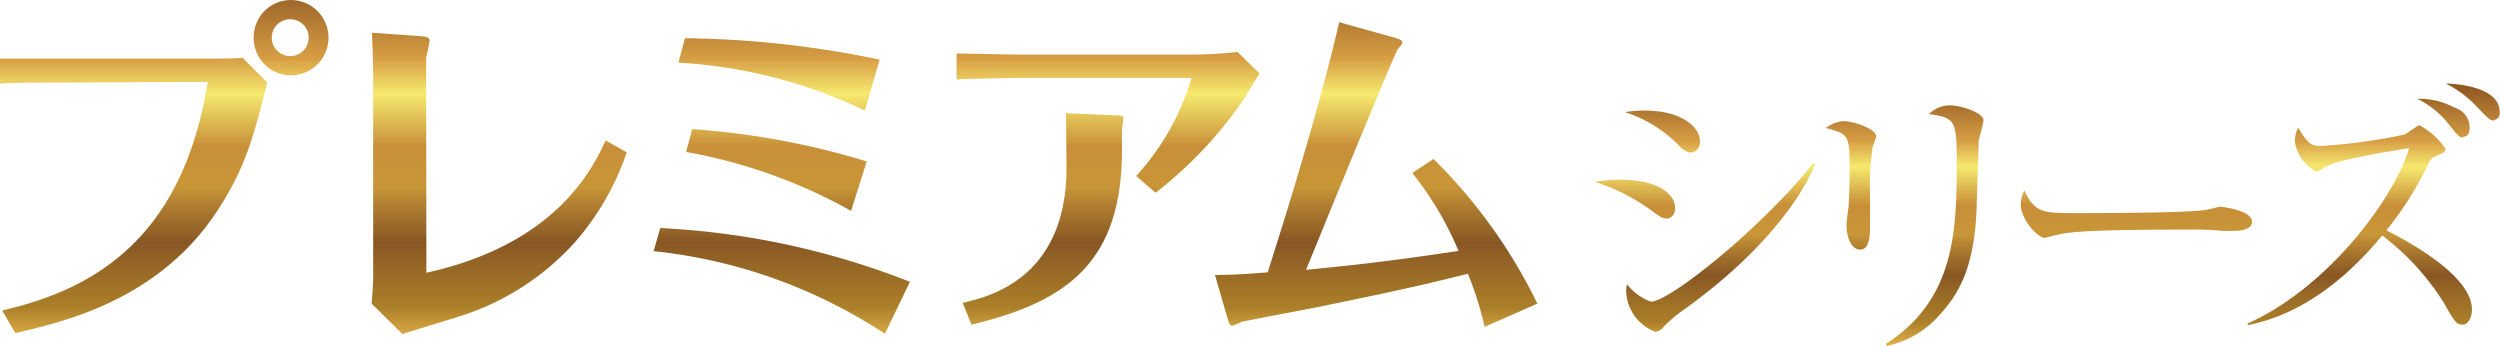 <svg xmlns="http://www.w3.org/2000/svg" xmlns:xlink="http://www.w3.org/1999/xlink" width="67.92mm" height="9.4mm" viewBox="0 0 192.54 26.64"><defs><style>.cls-1{fill:url(#linear-gradient);}.cls-2{fill:url(#linear-gradient-2);}.cls-3{fill:url(#linear-gradient-3);}.cls-4{fill:url(#linear-gradient-4);}.cls-5{fill:url(#linear-gradient-5);}.cls-6{fill:url(#linear-gradient-6);}.cls-7{fill:url(#linear-gradient-7);}.cls-8{fill:url(#linear-gradient-8);}.cls-9{fill:url(#linear-gradient-9);}</style><linearGradient id="linear-gradient" x1="12.63" y1="-0.97" x2="12.63" y2="26.35" gradientUnits="userSpaceOnUse"><stop offset="0" stop-color="#935b24"/><stop offset="0.2" stop-color="#d79e44"/><stop offset="0.3" stop-color="#f6e96f"/><stop offset="0.45" stop-color="#c88f38"/><stop offset="0.56" stop-color="#c99637"/><stop offset="0.64" stop-color="#a5742d"/><stop offset="0.72" stop-color="#885724"/><stop offset="0.79" stop-color="#976826"/><stop offset="0.9" stop-color="#ab7f29"/><stop offset="1" stop-color="#e4b54d"/></linearGradient><linearGradient id="linear-gradient-2" x1="38.46" y1="-0.97" x2="38.46" y2="26.35" xlink:href="#linear-gradient"/><linearGradient id="linear-gradient-3" x1="60.21" y1="-0.97" x2="60.21" y2="26.35" xlink:href="#linear-gradient"/><linearGradient id="linear-gradient-4" x1="85.33" y1="-0.97" x2="85.33" y2="26.35" xlink:href="#linear-gradient"/><linearGradient id="linear-gradient-5" x1="105.99" y1="-0.97" x2="105.99" y2="26.35" xlink:href="#linear-gradient"/><linearGradient id="linear-gradient-6" x1="131.31" y1="6.86" x2="131.31" y2="26.75" xlink:href="#linear-gradient"/><linearGradient id="linear-gradient-7" x1="146.7" y1="6.86" x2="146.7" y2="26.75" xlink:href="#linear-gradient"/><linearGradient id="linear-gradient-8" x1="164.53" y1="6.86" x2="164.53" y2="26.75" xlink:href="#linear-gradient"/><linearGradient id="linear-gradient-9" x1="182.82" y1="6.86" x2="182.82" y2="26.75" xlink:href="#linear-gradient"/></defs><g id="レイヤー_2" data-name="レイヤー 2"><g id="レイヤー_1-2" data-name="レイヤー 1"><path class="cls-1" d="M.17,23.91C6.78,22.37,14,18.79,16,6.3L4.87,6.36c-2.63,0-3.75,0-4.87.08V4.51c1.6,0,3.22,0,4.82,0l10.63,0c1.52,0,2.69,0,3.23-.06l1.9,1.9c-1.06,4.23-1.74,6.81-4.06,10.2C12,23.18,4.79,24.81,1.18,25.65ZM22.4,0a2.9,2.9,0,0,1,0,5.8,2.87,2.87,0,0,1-2.86-2.92A2.86,2.86,0,0,1,22.4,0Zm0,1.48a1.42,1.42,0,1,0,1.37,1.4A1.41,1.41,0,0,0,22.4,1.48Z"/><path class="cls-2" d="M32.84,21c10.08-2.21,12.86-8.15,13.81-10.19l1.62.92a20.58,20.58,0,0,1-4.06,7A20.05,20.05,0,0,1,36,24.16c-.7.26-4.23,1.29-5,1.57l-2.38-2.35c.06-.76.12-1.51.12-2.18V5.77c0-1.15-.06-2.19-.09-3.25l3.64.25c.67.06.79.14.79.34a7.75,7.75,0,0,1-.26,1.29Z"/><path class="cls-3" d="M50.85,17.56A60.43,60.43,0,0,1,70.08,21.7l-1.93,4a39.92,39.92,0,0,0-17.81-6.36Zm1.9-14.62a77.07,77.07,0,0,1,15,1.65L66.61,8.51A38.41,38.41,0,0,0,52.25,4.82Zm.56,7a60.13,60.13,0,0,1,13.44,2.49l-1.2,3.81a40.35,40.35,0,0,0-12.71-4.54Z"/><path class="cls-4" d="M97,5.66l-1.23,2A31.62,31.62,0,0,1,89,14.84L87.5,13.55A19,19,0,0,0,91.76,6s-.17,0-.26,0L78.6,6c-.9,0-4.09.06-4.93.12v-2c.89,0,4.06.08,4.93.08l13,0A33.28,33.28,0,0,0,95.31,4ZM82.1,8.71l3.83.17c.17,0,.59,0,.59.19s-.11.81-.11.95v1.52c0,8.65-4.23,11.7-11.59,13.46l-.68-1.68c2-.47,8-1.84,8-10.44Z"/><path class="cls-5" d="M110.4,12.24a40.45,40.45,0,0,1,8,11.14l-4.06,1.79a25.69,25.69,0,0,0-1.29-4.09c-4,1-5.82,1.38-11.48,2.55-.84.17-5,.95-5.93,1.15a5.75,5.75,0,0,1-.76.31c-.08,0-.19-.17-.22-.2s-.73-2.49-1.09-3.72c1.51,0,2.71-.09,4.06-.2,3.1-9.69,4.62-15.45,5.51-19.26l4.31,1.2c.2.06.56.17.56.34s-.3.45-.36.53c-.25.34-5.85,14-7.06,17,3.64-.37,6.19-.62,11.74-1.46a25.24,25.24,0,0,0-3.56-6Z"/><path class="cls-6" d="M128.35,16.83c-.32,0-.53-.16-1.11-.58A15.1,15.1,0,0,0,122.83,14a11.37,11.37,0,0,1,2-.16c2.81,0,4.18,1.06,4.18,2.2C129,16.53,128.72,16.83,128.35,16.83Zm1.85-5.08a1.37,1.37,0,0,1-.83-.48,10.22,10.22,0,0,0-4.22-2.64,9.69,9.69,0,0,1,1.46-.12c3,0,4.31,1.32,4.31,2.37A.78.78,0,0,1,130.2,11.75Zm-.53,12.11a9.83,9.83,0,0,0-1.57,1.34.92.92,0,0,1-.61.35,3.46,3.46,0,0,1-2.25-3.13,2.09,2.09,0,0,1,.07-.53,4.14,4.14,0,0,0,1.83,1.34c1.49,0,8.75-5.89,12.5-10.66l.14.09C139,14.65,136.33,19.08,129.67,23.86Z"/><path class="cls-7" d="M144.23,11.31a18.88,18.88,0,0,0-.21,3.5c0,.42,0,2.33,0,2.72s0,1.69-.74,1.69-1.07-1-1.07-1.9c0-.23.14-1.28.17-1.49,0-.36.07-1.18.07-2.47,0-3,0-3-1.84-3.51A2.68,2.68,0,0,1,142,9.32c.56,0,2.5.53,2.5,1.21C144.48,10.62,144.25,11.24,144.23,11.31Zm8.16-.43c0,.29-.14,4.33-.16,5.16-.16,4.27-1.21,6.38-2.71,8.05a7.52,7.52,0,0,1-4.2,2.55l-.07-.16c5.17-3.32,5.45-8.4,5.45-13.7,0-3.55-.07-3.69-2.14-4a2.29,2.29,0,0,1,1.58-.67c.83,0,2.62.54,2.62,1.16C152.76,9.51,152.41,10.64,152.39,10.88Z"/><path class="cls-8" d="M172,17.78c-.21,0-.76,0-.81,0a22.67,22.67,0,0,0-2.62-.1c-7.07,0-9.16.14-10.2.42-.07,0-.81.21-.89.21-.6,0-1.85-1.48-1.85-2.55a2.59,2.59,0,0,1,.28-1.11c.79,1.76,1.51,1.76,3.92,1.76,1.6,0,9.13,0,10.2-.28.14,0,.81-.21.95-.21s2.46.26,2.46,1.16C173.44,17.76,172.28,17.78,172,17.78Z"/><path class="cls-9" d="M189.69,25c-.51,0-.61-.16-1.51-1.74a19.53,19.53,0,0,0-4.71-5.13c-2.73,3.3-6.17,6.08-10.36,6.91v-.14c6-2.64,11.24-9.48,12.43-13.49-1.4.23-5.5.86-6.47,1.46-.4.26-.54.33-.7.33a3.18,3.18,0,0,1-1.62-2.21A2.19,2.19,0,0,1,177,9.83c.72,1.25,1.07,1.41,1.67,1.41a41.76,41.76,0,0,0,6.51-.88c.19-.06,1-.71,1.16-.71a5.59,5.59,0,0,1,2,1.8c0,.24-.09.28-.86.63a.83.83,0,0,0-.42.46,26.22,26.22,0,0,1-3.27,5.2c2,1,6.59,3.57,6.59,6.1C190.36,24.6,190,25,189.69,25Zm0-14.42c-.28,0-.39-.12-1.16-1.09a6.84,6.84,0,0,0-2.36-1.88,5.55,5.55,0,0,1,2.85.67,1.61,1.61,0,0,1,1.18,1.53C190.22,10.5,189.8,10.53,189.71,10.53Zm2.37-1.3c-.28,0-.4-.12-1.4-1.16a8.09,8.09,0,0,0-2.31-1.69c.74,0,4.17.23,4.17,2.2C192.54,9.16,192.19,9.23,192.08,9.23Z"/></g></g></svg>